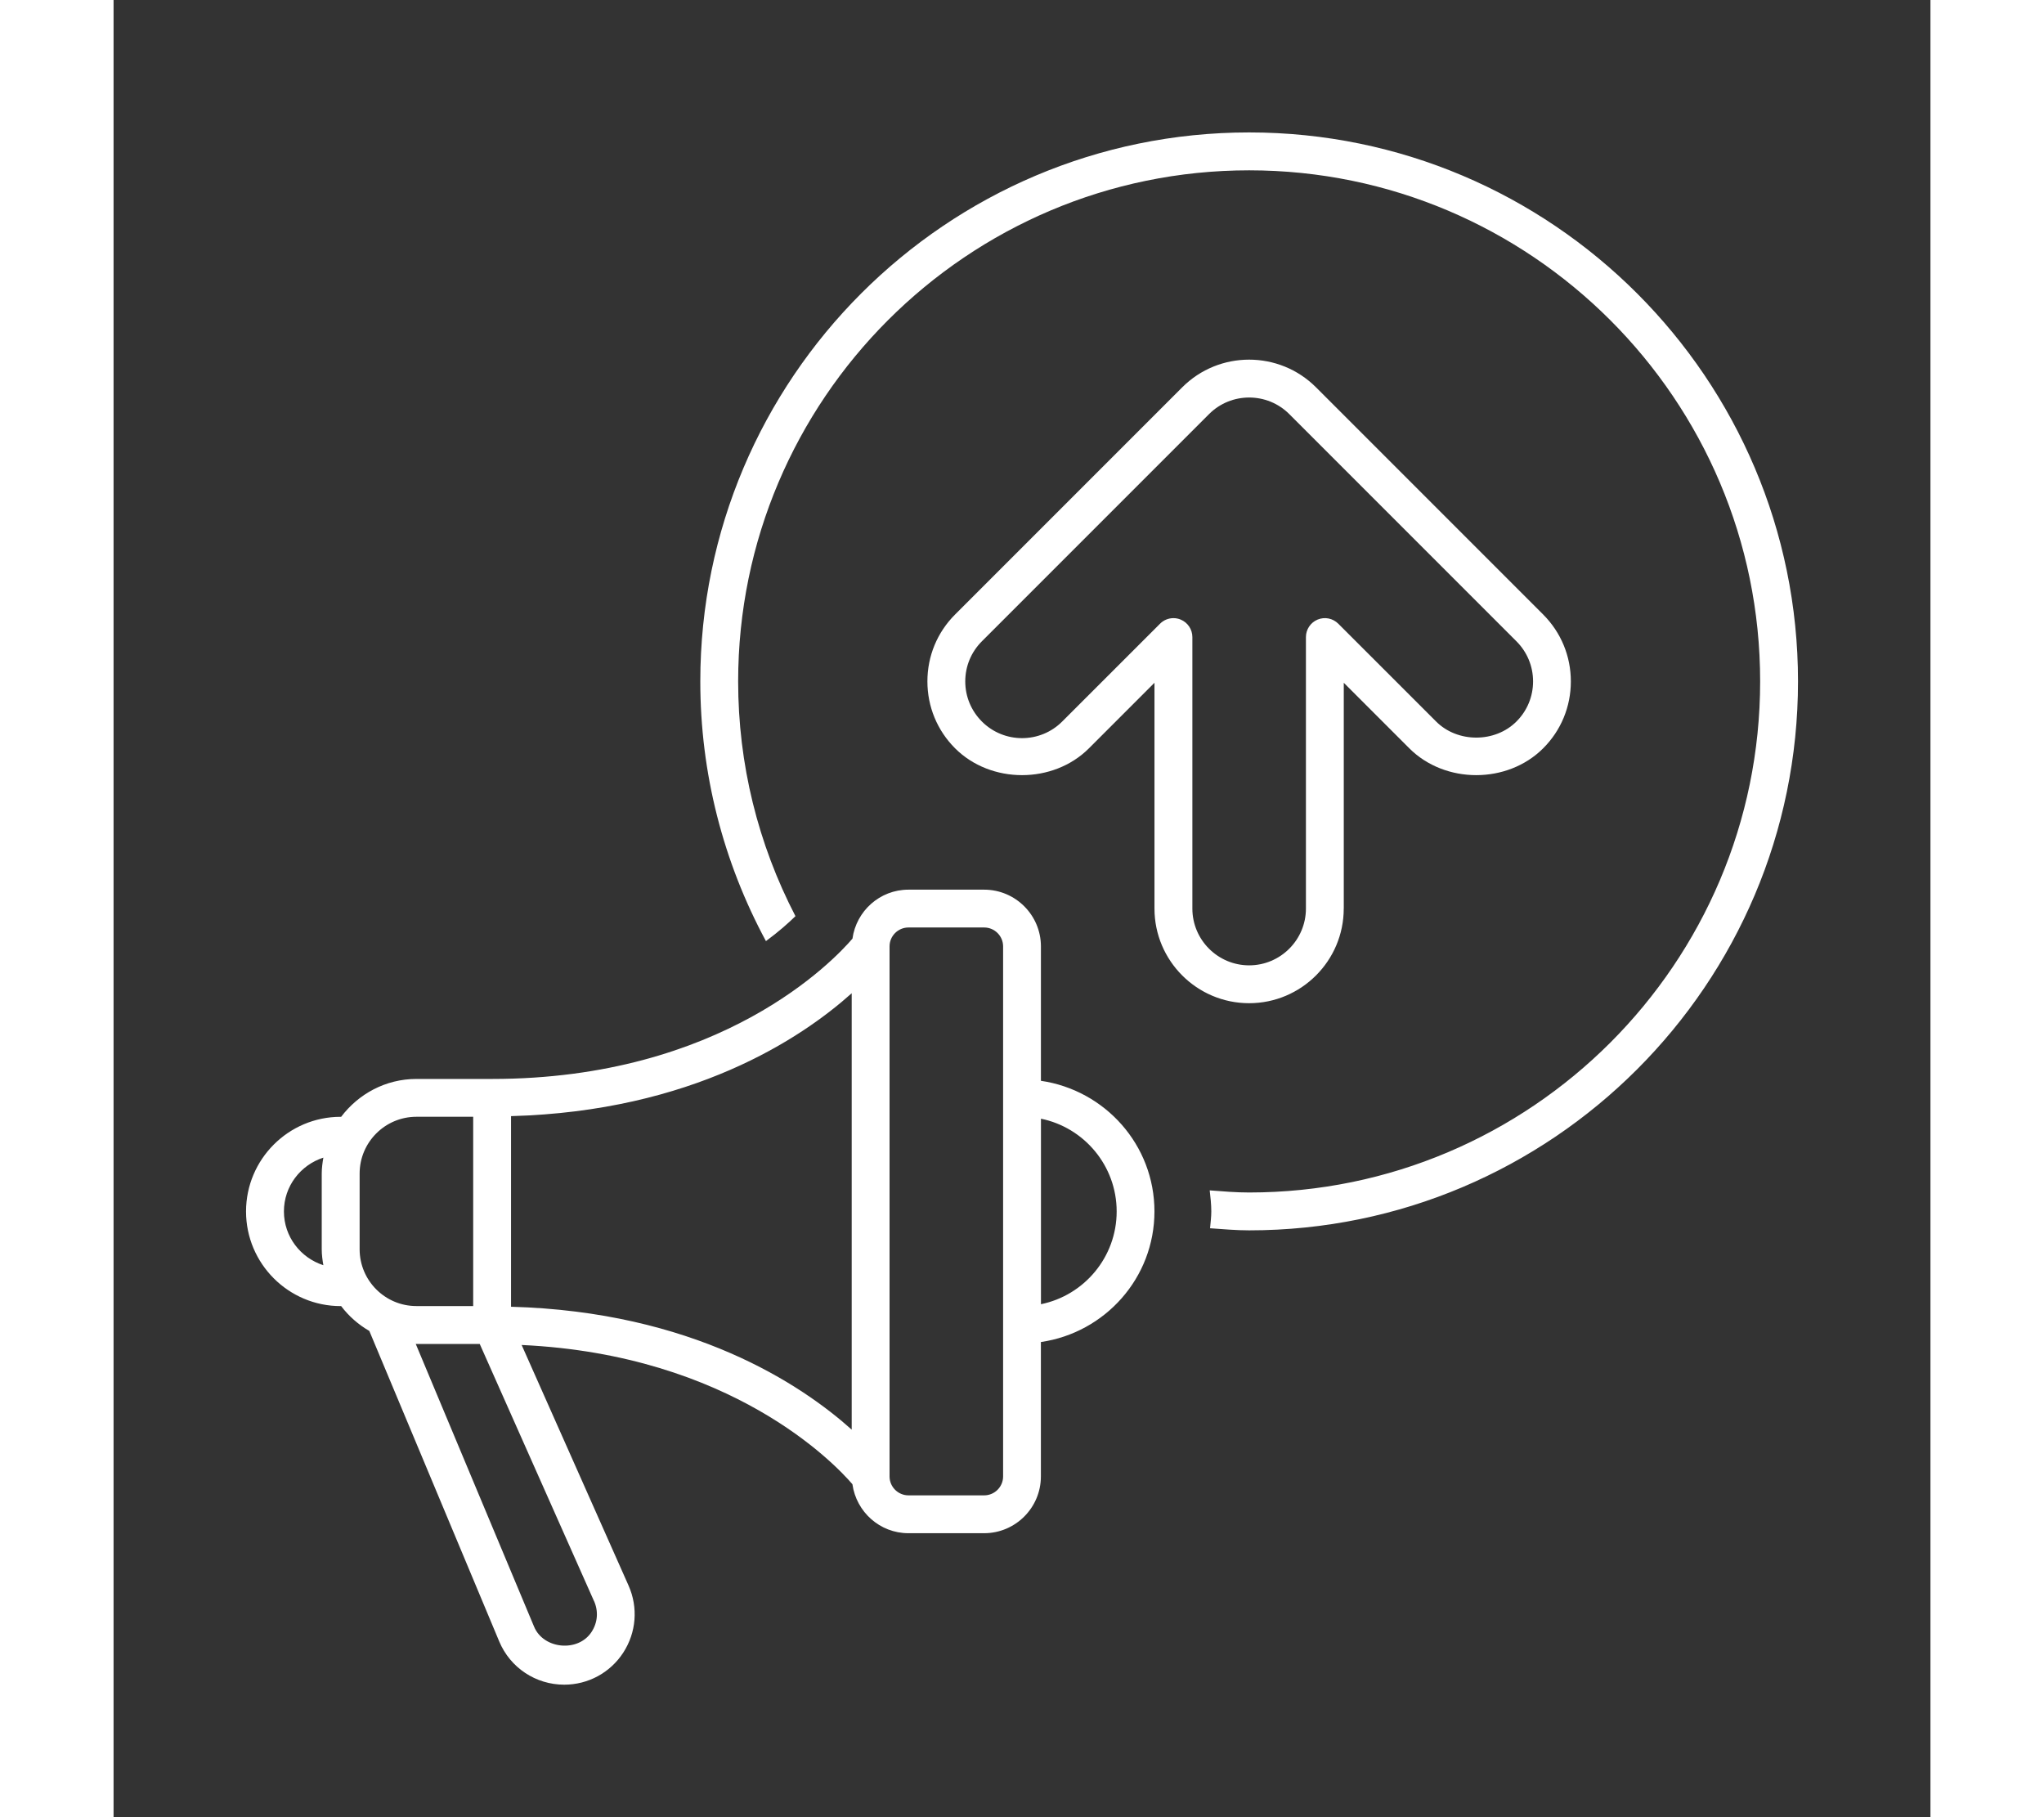 <?xml version="1.0" encoding="UTF-8"?><svg id="a" xmlns="http://www.w3.org/2000/svg" width="90" height="80" viewBox="0 0 48 48" fill="#fff"><rect x="0" y="0" width="48" height="48" fill="#333333" stroke="none"/><path d="M24.5,28.55v-3.55c0-.827-.673-1.5-1.5-1.5h-2c-.757,0-1.378,.565-1.479,1.294-.486,.568-3.448,3.706-9.521,3.706h-2c-.815,0-1.532,.398-1.989,1.002-.004,0-.007-.002-.011-.002-1.379,0-2.5,1.122-2.5,2.5s1.121,2.5,2.5,2.5c.004,0,.007-.002,.011-.002,.202,.267,.455,.49,.746,.658l3.432,8.202c.29,.694,.965,1.142,1.717,1.142,.633,0,1.216-.317,1.56-.847s.397-1.192,.14-1.77l-2.825-6.356c5.54,.257,8.275,3.136,8.739,3.678,.102,.729,.723,1.294,1.479,1.294h2c.827,0,1.5-.673,1.5-1.5v-3.55c1.692-.245,3-1.691,3-3.45s-1.308-3.204-3-3.45Zm-18.957,4.87c-.603-.195-1.042-.754-1.042-1.421s.44-1.226,1.042-1.421c-.024,.138-.043,.277-.043,.421v2c0,.144,.019,.283,.043,.421Zm.958-.421v-2c0-.827,.673-1.5,1.5-1.5h1.5v5h-1.5c-.827,0-1.5-.673-1.5-1.5Zm6.192,9.29c.121,.272,.098,.569-.065,.818-.352,.542-1.267,.458-1.517-.136l-3.128-7.473c.006,0,.011,.002,.016,.002h1.675l3.018,6.79Zm6.808-4.526c-1.336-1.197-4.22-3.116-9-3.246v-5.035c4.78-.13,7.664-2.049,9-3.246v11.527Zm4,1.236c0,.276-.225,.5-.5,.5h-2c-.275,0-.5-.224-.5-.5v-14c0-.276,.225-.5,.5-.5h2c.275,0,.5,.224,.5,.5v14Zm1-4.55v-4.899c1.14,.232,2,1.242,2,2.45s-.86,2.217-2,2.45Zm8-10.45v-5.964l1.732,1.732c.945,.944,2.59,.944,3.535,0,.473-.472,.732-1.1,.732-1.768s-.26-1.295-.732-1.768l-6-6c-.975-.975-2.561-.975-3.535,0l-6,6c-.473,.472-.732,1.1-.732,1.768s.26,1.296,.732,1.768c.945,.944,2.59,.944,3.535,0l1.732-1.732v5.964c0,1.378,1.121,2.5,2.5,2.5s2.5-1.122,2.5-2.5Zm-4,0v-7.171c0-.202-.122-.385-.309-.462-.061-.026-.127-.038-.191-.038-.13,0-.258,.051-.353,.146l-2.586,2.585c-.584,.585-1.537,.585-2.121,0-.283-.283-.44-.66-.44-1.06s.156-.777,.44-1.06l6-6c.584-.585,1.537-.585,2.121,0l6,6c.283,.283,.44,.66,.44,1.06s-.156,.777-.44,1.06c-.566,.566-1.555,.566-2.121,0l-2.586-2.585c-.144-.143-.358-.186-.545-.108-.186,.077-.309,.26-.309,.462v7.171c0,.827-.673,1.5-1.5,1.5s-1.5-.673-1.5-1.5Zm16-6c0,7.995-6.505,14.5-14.5,14.5-.345,0-.689-.031-1.033-.055,.013-.148,.033-.293,.033-.445,0-.189-.021-.372-.042-.556,.347,.027,.694,.056,1.042,.056,7.444,0,13.5-6.056,13.5-13.5s-6.056-13.5-13.5-13.5-13.5,6.056-13.5,13.5c0,2.183,.524,4.294,1.514,6.201-.19,.185-.437,.406-.78,.659-1.132-2.1-1.734-4.44-1.734-6.861,0-7.995,6.505-14.5,14.5-14.5s14.5,6.505,14.5,14.5Z"/></svg>